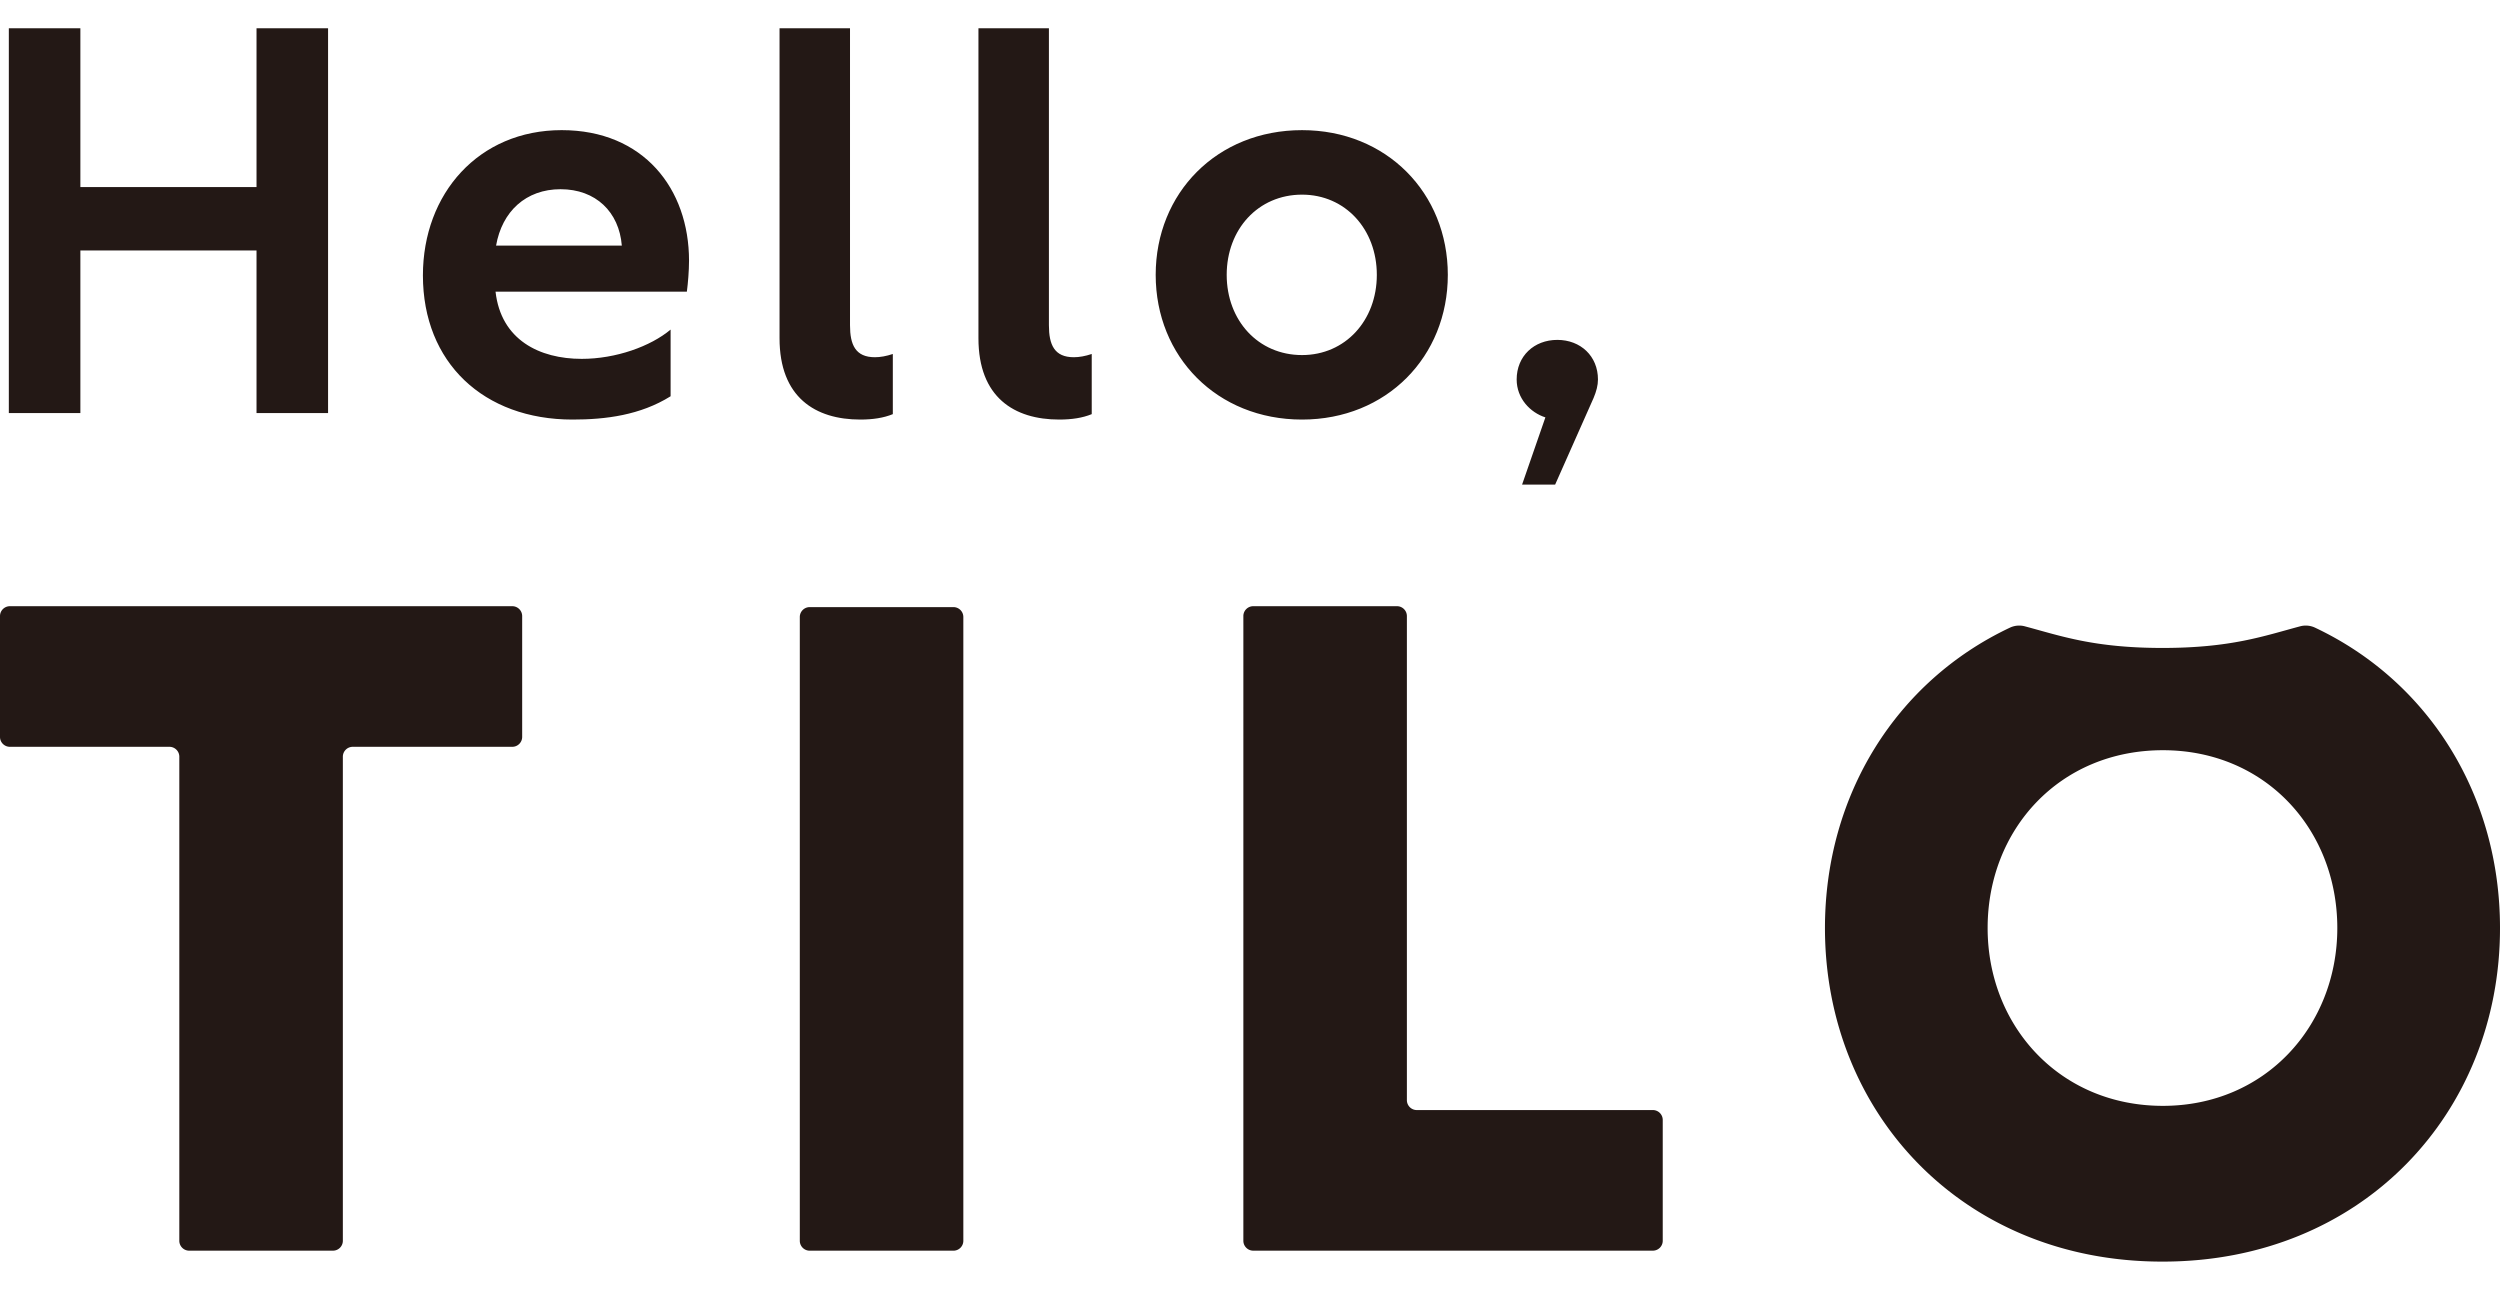<svg height="178" width="345" xmlns="http://www.w3.org/2000/svg"><defs><style>.cls-1 {isolation: isolate}.cls-2 {fill: #231815}</style></defs><g class="cls-1"><g class="cls-1"><path class="cls-2" d="M1.219 3.898h9.873v21.914H35.4V3.898h9.873v53.104H35.4V34.564H11.092v22.438H1.219V3.898ZM95.086 35.985c0 1.421-.15 3.141-.299 4.264H68.385c.748 6.656 6.058 9.274 11.892 9.274 4.712 0 9.499-1.72 12.266-4.039v9.2c-4.189 2.617-8.976 3.216-13.538 3.216-12.265 0-20.643-7.854-20.643-19.896 0-11.293 7.704-20.045 19.147-20.045 11.294 0 17.577 8.078 17.577 18.025Zm-26.627-2.094h17.352c-.373-4.637-3.59-7.779-8.451-7.779-4.787 0-8.078 3.066-8.901 7.779ZM107.577 3.898h9.724v40.987c0 2.693.748 4.412 3.441 4.412.748 0 1.57-.149 2.468-.448v8.302c-1.272.523-2.767.748-4.488.748-6.208 0-11.145-3.067-11.145-11.219V3.898ZM135.026 3.898h9.724v40.987c0 2.693.748 4.412 3.441 4.412.748 0 1.57-.149 2.468-.448v8.302c-1.272.523-2.767.748-4.488.748-6.208 0-11.145-3.067-11.145-11.219V3.898ZM199.799 37.93c0 11.293-8.452 19.97-20.12 19.97-11.742 0-20.194-8.677-20.194-19.97s8.452-19.97 20.194-19.97c11.667 0 20.12 8.676 20.12 19.97Zm-30.515 0c0 6.282 4.338 11.069 10.396 11.069 5.984 0 10.322-4.787 10.322-11.069s-4.338-11.069-10.322-11.069c-6.058 0-10.396 4.787-10.396 11.069ZM213.264 57.6c-2.094-.672-3.964-2.617-3.964-5.235 0-3.216 2.394-5.46 5.61-5.46s5.609 2.244 5.609 5.46c0 .822-.224 1.645-.599 2.543l-5.31 11.966h-4.562l3.216-9.275Z"></path></g><path class="cls-2" d="M319.461 86.61a3.004 3.004 0 0 0-2.045-.178c-4.989 1.332-9.529 2.984-18.994 2.984s-14.005-1.652-18.994-2.984a3.003 3.003 0 0 0-2.045.178c-15.717 7.419-25.539 23.118-25.539 41.459 0 25.574 19.08 46.032 46.515 46.032l.063-.002.063.002c27.436 0 46.515-20.457 46.515-46.032 0-18.341-9.821-34.04-25.539-41.459Zm-20.979 65.998c-14.272 0-24.189-11.063-24.189-24.539 0-13.593 9.918-24.539 24.189-24.539 14.151 0 24.067 10.946 24.067 24.539 0 13.476-9.916 24.539-24.067 24.539ZM24.746 104.423c0-.75-.613-1.363-1.363-1.363H1.363c-.75 0-1.363-.613-1.363-1.363V85.019c0-.75.613-1.363 1.363-1.363h69.334c.75 0 1.363.613 1.363 1.363v16.678c0 .75-.613 1.363-1.363 1.363H48.676c-.75 0-1.363.613-1.363 1.363v66.807c0 .75-.613 1.363-1.363 1.363H26.108c-.75 0-1.363-.613-1.363-1.363v-66.807h.001ZM110.373 85.145c0-.75.613-1.363 1.363-1.363h19.842c.75 0 1.363.613 1.363 1.363v86.087c0 .75-.613 1.363-1.363 1.363h-19.842c-.75 0-1.363-.613-1.363-1.363V85.145ZM171.583 85.018c0-.75.613-1.363 1.363-1.363h19.842c.75 0 1.363.613 1.363 1.363v66.807c0 .75.613 1.363 1.363 1.363h32.582c.75 0 1.363.613 1.363 1.363v16.678c0 .75-.613 1.363-1.363 1.363h-55.149c-.75 0-1.363-.613-1.363-1.363V85.018h-.001Z"></path></g></svg>